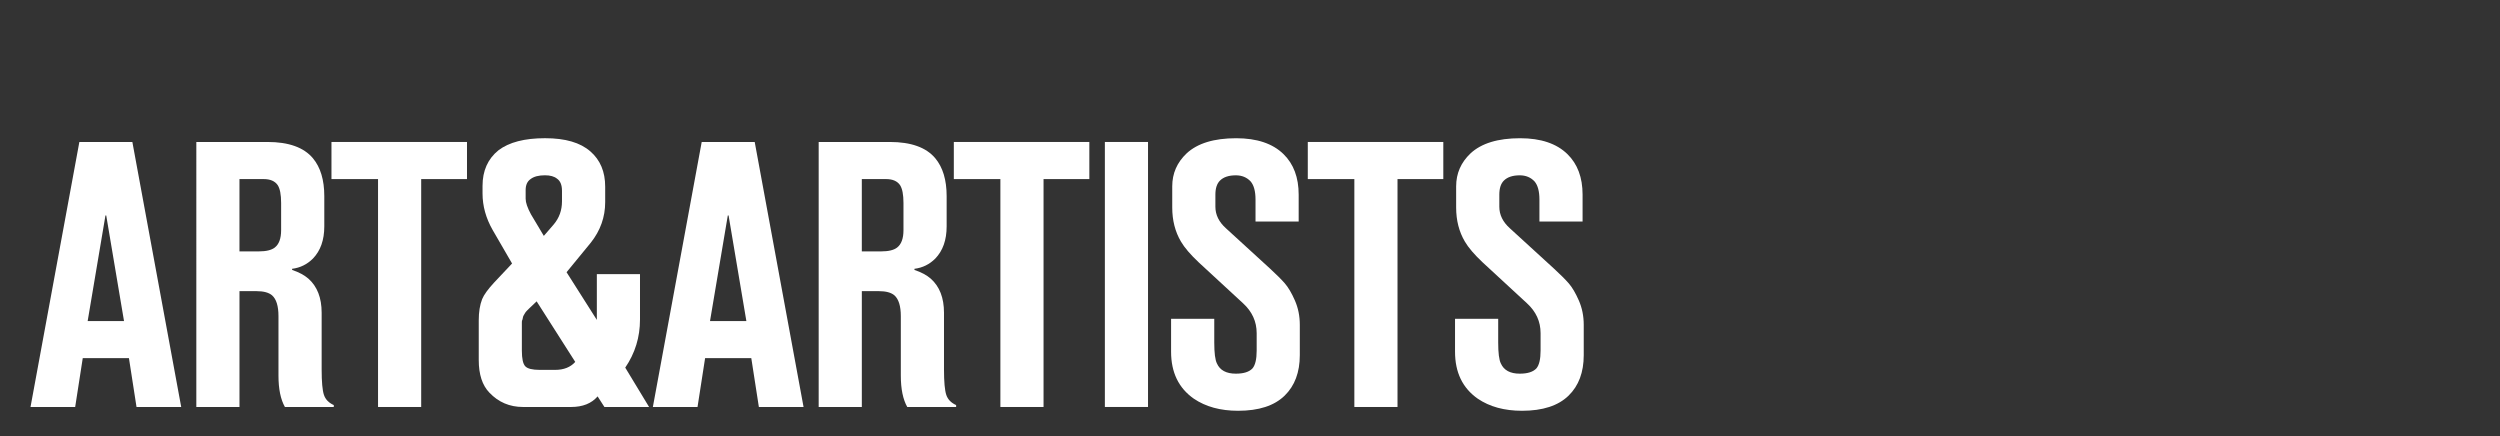 <?xml version="1.0" encoding="UTF-8"?>
<svg id="_Слой_1_копия_2" data-name=" Слой 1 копия 2" xmlns="http://www.w3.org/2000/svg" viewBox="0 0 1274 222.3">
  <rect x="0" y="0" width="1274" height="222.3" fill="#333333" stroke="none"/>
  <defs>
    <style>
      .cls-1 {
        fill: #fff;
      }
    </style>
  </defs>
  <path class="cls-1" d="m92.33,207.4h-22.76l-3.86-24.89h-23.54l-3.86,24.89H15.55l24.89-135.04h27.01l24.89,135.04Zm-47.65-43.79h18.52l-9.07-53.82h-.39l-9.07,53.82Z"/>
  <path class="cls-1" d="m170.08,207.4h-24.89c-2.19-3.86-3.28-9.19-3.28-16.01v-30.29c0-5.14-1.09-8.68-3.28-10.61-1.67-1.41-4.31-2.12-7.91-2.12h-8.68v59.03h-21.99V72.35h36.27c10.8,0,18.52,2.77,23.15,8.3,3.86,4.63,5.79,11.06,5.79,19.29v15.43c0,6.95-1.93,12.41-5.79,16.4-2.96,2.96-6.5,4.7-10.61,5.21v.58c3.47,1.16,6.24,2.64,8.3,4.44,4.5,3.99,6.75,9.78,6.75,17.36v28.94c0,6.3.39,10.61,1.16,12.92.77,2.32,2.44,4.05,5.02,5.21v.96Zm-48.04-79.29h9.84c3.73,0,6.43-.64,8.1-1.93,2.19-1.67,3.28-4.63,3.28-8.87v-13.89c0-4.24-.58-7.27-1.74-9.07-1.42-2.06-3.8-3.09-7.14-3.09h-12.35v36.85Z"/>
  <path class="cls-1" d="m214.64,207.4h-21.99v-116.14h-23.73v-18.91h69.06v18.91h-23.34v116.14Z"/>
  <path class="cls-1" d="m330.77,207.4h-22.76l-3.47-5.4c-3.09,3.6-7.59,5.4-13.5,5.4h-24.5c-6.82,0-12.54-2.44-17.17-7.33-3.6-3.73-5.4-9.26-5.4-16.59v-20.26c0-4.24.58-7.84,1.74-10.8.9-2.19,2.89-4.95,5.98-8.3l9.26-9.84-9.84-16.98c-3.47-6.04-5.21-12.28-5.21-18.71v-3.86c0-7.72,2.7-13.76,8.1-18.13,5.4-4.11,13.31-6.17,23.73-6.17s18.01,2.25,23.15,6.75c5.02,4.37,7.52,10.35,7.52,17.94v7.91c0,7.59-2.44,14.47-7.33,20.64l-12.35,15.05,15.43,24.31v-23.34h21.99v23.15c0,9-2.51,17.17-7.52,24.5l12.15,20.06Zm-37.62-22.96l-19.68-30.87-3.86,3.67c-.39.39-.77.77-1.16,1.16-.39.39-.71.8-.96,1.25-.26.45-.48.84-.68,1.16-.19.32-.32.74-.39,1.25-.07.52-.16.87-.29,1.06-.13.19-.19.61-.19,1.25v14.28c0,4.12.58,6.79,1.74,8.01,1.16,1.22,3.6,1.83,7.33,1.83h7.91c4.37,0,7.78-1.35,10.22-4.05Zm-16.01-64.24l5.01-5.79c2.83-3.34,4.24-7.27,4.24-11.77v-5.4c0-2.96-.84-5.02-2.51-6.17-1.42-1.16-3.47-1.74-6.17-1.74-3.22,0-5.66.64-7.33,1.93-1.67,1.16-2.51,3.02-2.51,5.59v4.44c0,1.93.9,4.57,2.7,7.91l6.56,11Z"/>
  <path class="cls-1" d="m409.48,207.4h-22.76l-3.86-24.89h-23.54l-3.86,24.89h-22.76l24.89-135.04h27.01l24.89,135.04Zm-47.65-43.79h18.52l-9.07-53.82h-.39l-9.07,53.82Z"/>
  <path class="cls-1" d="m487.23,207.4h-24.89c-2.19-3.86-3.28-9.19-3.28-16.01v-30.29c0-5.14-1.1-8.68-3.28-10.61-1.67-1.41-4.31-2.12-7.91-2.12h-8.68v59.03h-21.99V72.35h36.27c10.8,0,18.52,2.77,23.15,8.3,3.86,4.63,5.79,11.06,5.79,19.29v15.43c0,6.95-1.93,12.41-5.79,16.4-2.96,2.96-6.5,4.7-10.61,5.21v.58c3.47,1.16,6.24,2.64,8.3,4.44,4.5,3.99,6.75,9.78,6.75,17.36v28.94c0,6.3.39,10.61,1.16,12.92.77,2.32,2.44,4.05,5.02,5.21v.96Zm-48.04-79.29h9.84c3.73,0,6.43-.64,8.1-1.93,2.19-1.67,3.28-4.63,3.28-8.87v-13.89c0-4.24-.58-7.27-1.74-9.07-1.42-2.06-3.79-3.09-7.14-3.09h-12.35v36.85Z"/>
  <path class="cls-1" d="m531.79,207.4h-21.99v-116.14h-23.73v-18.91h69.06v18.91h-23.34v116.14Z"/>
  <path class="cls-1" d="m563.04,207.4V72.35h21.99v135.04h-21.99Z"/>
  <path class="cls-1" d="m596.8,162.45h21.99v12.15c0,5.27.45,8.81,1.35,10.61,1.54,3.47,4.76,5.21,9.65,5.21,3.99,0,6.81-.9,8.49-2.7,1.41-1.67,2.12-4.69,2.12-9.07v-8.87c0-5.91-2.32-11-6.95-15.24l-22.57-20.83c-4.24-3.99-7.27-7.52-9.07-10.61-2.96-5.01-4.44-10.8-4.44-17.36v-10.8c0-6.56,2.44-12.15,7.33-16.78,5.53-5.14,13.95-7.72,25.27-7.72,10.54,0,18.58,2.7,24.11,8.1,5.14,5.02,7.72,11.9,7.72,20.64v13.7h-21.99v-11.19c0-4.24-.84-7.33-2.51-9.26-1.93-2.05-4.44-3.09-7.52-3.09-3.6,0-6.3.9-8.1,2.7-1.54,1.54-2.32,3.92-2.32,7.14v6.17c0,4.12,1.8,7.78,5.4,11l22.57,20.64c3.21,2.96,5.69,5.43,7.43,7.43,1.74,2,3.44,4.89,5.11,8.68,1.67,3.79,2.51,7.94,2.51,12.44v15.43c0,8.75-2.58,15.63-7.72,20.64-5.27,5.15-13.18,7.72-23.73,7.72-9,0-16.53-2.06-22.57-6.17-7.72-5.4-11.58-13.37-11.58-23.92v-16.78Z"/>
  <path class="cls-1" d="m712.17,207.4h-21.99v-116.14h-23.73v-18.91h69.06v18.91h-23.34v116.14Z"/>
  <path class="cls-1" d="m741.49,162.45h21.99v12.15c0,5.27.45,8.81,1.35,10.61,1.54,3.47,4.76,5.21,9.64,5.21,3.99,0,6.81-.9,8.49-2.7,1.41-1.67,2.12-4.69,2.12-9.07v-8.87c0-5.91-2.31-11-6.95-15.24l-22.57-20.83c-4.24-3.99-7.27-7.52-9.07-10.61-2.96-5.01-4.44-10.8-4.44-17.36v-10.8c0-6.56,2.44-12.15,7.33-16.78,5.53-5.14,13.95-7.72,25.27-7.72,10.55,0,18.58,2.7,24.11,8.1,5.14,5.02,7.72,11.9,7.72,20.64v13.7h-21.99v-11.19c0-4.24-.84-7.33-2.51-9.26-1.93-2.05-4.44-3.09-7.52-3.09-3.6,0-6.3.9-8.1,2.7-1.54,1.54-2.31,3.92-2.31,7.14v6.17c0,4.12,1.8,7.78,5.4,11l22.57,20.64c3.21,2.96,5.69,5.43,7.43,7.43,1.74,2,3.44,4.89,5.11,8.68,1.67,3.79,2.51,7.94,2.51,12.44v15.43c0,8.75-2.57,15.63-7.72,20.64-5.28,5.15-13.19,7.72-23.73,7.72-9,0-16.53-2.06-22.57-6.17-7.72-5.4-11.57-13.37-11.57-23.92v-16.78Z"/>
</svg>